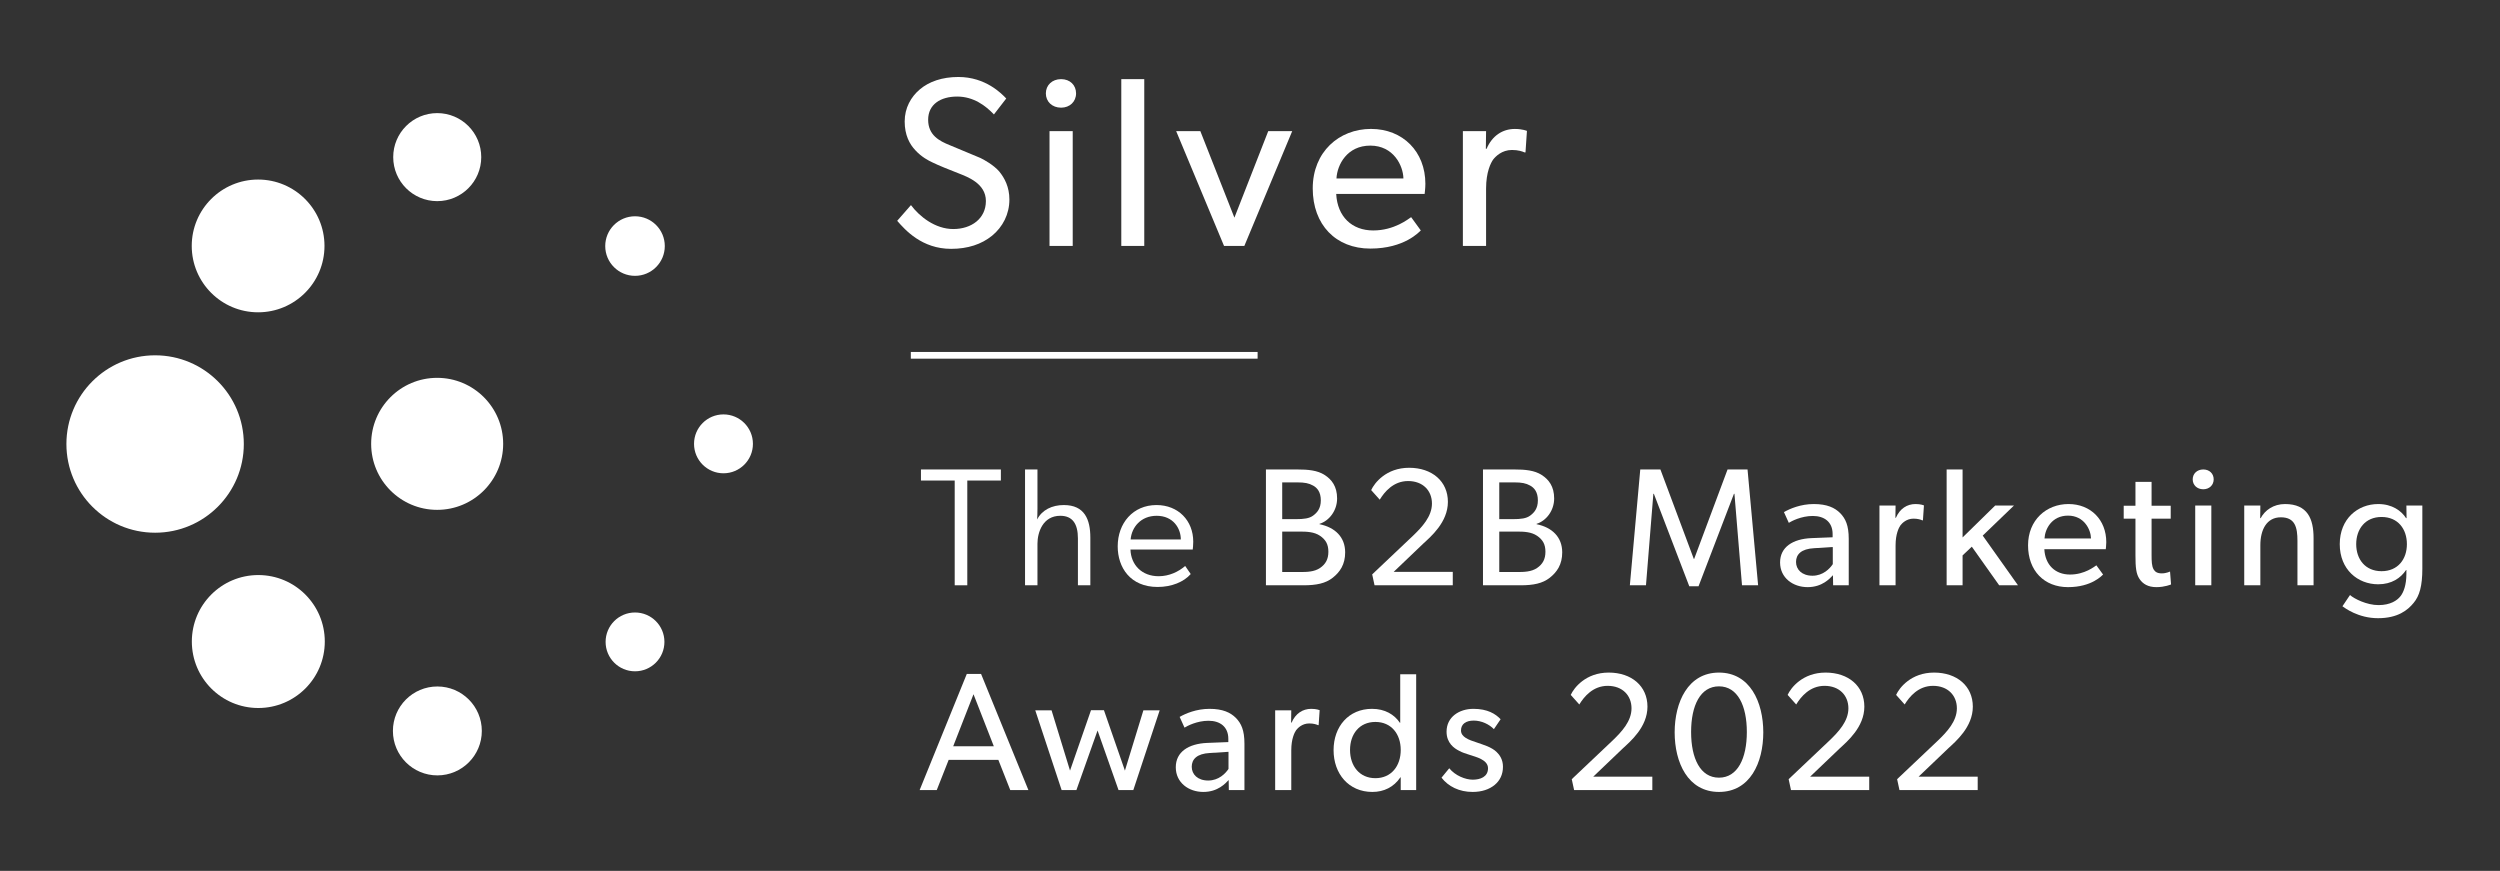 <?xml version="1.0" encoding="UTF-8"?>
<svg id="_Layer_" data-name="&amp;lt;Layer&amp;gt;" xmlns="http://www.w3.org/2000/svg" viewBox="0 0 744.63 259.39">
  <rect x="0" y="0" width="744.63" height="259.39" fill="#333333" stroke="none"/>
  <defs>
    <style>
      .cls-1 {
        stroke: #fff;
        stroke-miterlimit: 10;
        stroke-width: 2px;
      }

      .cls-1, .cls-2 {
        fill: #fff;
      }
    </style>
  </defs>
  <g>
    <circle class="cls-2" cx="130.21" cy="132.2" r="19.66"/>
    <g>
      <circle class="cls-2" cx="215.49" cy="132.2" r="8.77"/>
      <circle class="cls-2" cx="189.14" cy="191.19" r="8.76"/>
      <circle class="cls-2" cx="130.27" cy="217.71" r="13.24"/>
      <circle class="cls-2" cx="76.94" cy="191.08" r="19.8"/>
      <circle class="cls-2" cx="46.2" cy="132.25" r="26.42"/>
      <circle class="cls-2" cx="76.88" cy="73.25" r="19.77"/>
      <circle class="cls-2" cx="130.23" cy="46.8" r="13.11"/>
      <circle class="cls-2" cx="189.14" cy="73.29" r="8.87"/>
    </g>
  </g>
  <g>
    <path class="cls-2" d="M284.36,143.13h-10.05v-3.3h23.8v3.3h-10v31.2h-3.75v-31.2Z"/>
    <path class="cls-2" d="M305.31,139.83h3.7v11.65c0,1.1-.05,2.85-.1,3.25,1.45-2.85,4.45-4.3,7.95-4.3,6.2,0,7.9,4.3,7.9,9.7v14.2h-3.7v-13.95c0-4.35-1.6-6.75-5.25-6.75-5.2,0-6.8,4.95-6.8,8.3v12.4h-3.7v-34.5Z"/>
    <path class="cls-2" d="M332.91,162.73c0-6.9,4.55-12.3,11.55-12.3,6.5,0,10.95,4.65,10.95,10.9,0,.95-.1,1.95-.15,2.35h-18.55c.15,4.6,3.4,7.95,8.4,7.95,3.1,0,5.85-1.3,7.9-3.05l1.65,2.4c-2.05,2.35-5.7,3.85-9.85,3.85-8.15,0-11.9-5.8-11.9-12.1ZM344.51,153.63c-4.7,0-7.45,3.4-7.75,7.05h14.95c0-3.3-2.25-7.05-7.2-7.05Z"/>
    <path class="cls-2" d="M396.96,172.08c-2.15,1.7-4.9,2.25-8.7,2.25h-11.2v-34.5h9.3c3.25,0,6.05.25,8.2,1.65,2.1,1.35,3.7,3.4,3.7,7s-2.35,6.65-5.25,7.55v.1c4.65.95,7.65,3.85,7.65,8.4,0,3.6-1.55,5.85-3.7,7.55ZM391.11,144.63c-1.25-.7-2.5-.95-4.75-.95h-4.45v10.95h4.05c2.4,0,4-.2,5.15-1.05,1.15-.85,2.3-2.05,2.3-4.55s-1.1-3.75-2.3-4.4ZM393.16,159.58c-1.7-1.15-3.85-1.25-6.05-1.25h-5.2v12.05h5.2c2.2,0,4.35-.05,6.05-1.2,1.7-1.15,2.5-2.65,2.5-4.85s-.8-3.6-2.5-4.75Z"/>
    <path class="cls-2" d="M432.71,174.33h-23.3l-.7-3.25,12.2-11.55c2.65-2.55,5.6-5.7,5.6-9.55s-2.7-6.7-7.1-6.7-7.05,3.25-8.45,5.55l-2.55-2.85c.95-2.1,4.45-6.65,11.3-6.65s11.55,4.05,11.55,10.15-5.15,10.4-7.3,12.4l-8.85,8.45h17.6v4Z"/>
    <path class="cls-2" d="M461.61,172.08c-2.15,1.7-4.9,2.25-8.7,2.25h-11.2v-34.5h9.3c3.25,0,6.05.25,8.2,1.65,2.1,1.35,3.7,3.4,3.7,7s-2.35,6.65-5.25,7.55v.1c4.65.95,7.65,3.85,7.65,8.4,0,3.6-1.55,5.85-3.7,7.55ZM455.76,144.63c-1.25-.7-2.5-.95-4.75-.95h-4.45v10.95h4.05c2.4,0,4-.2,5.15-1.05s2.3-2.05,2.3-4.55-1.1-3.75-2.3-4.4ZM457.81,159.58c-1.7-1.15-3.85-1.25-6.05-1.25h-5.2v12.05h5.2c2.2,0,4.35-.05,6.05-1.2,1.7-1.15,2.5-2.65,2.5-4.85s-.8-3.6-2.5-4.75Z"/>
    <path class="cls-2" d="M523.66,174.33h-4.8l-2.25-27.25h-.15l-10.55,27.55h-2.75l-10.55-27.55h-.15l-2.2,27.25h-4.8l3.1-34.5h6l9.95,26.65h.1l9.95-26.65h5.95l3.15,34.5Z"/>
    <path class="cls-2" d="M550.65,174.33h-4.65l-.05-3c-.95,1-3.2,3.55-7.55,3.55s-8.2-2.75-8.2-7.35,3.8-7,9.3-7.25l6.35-.25v-.95c0-3.6-2.45-5.4-5.9-5.4s-6.35,1.55-7.15,2.05l-1.45-3.2c1.75-1,4.95-2.4,8.9-2.4s6.25,1.1,7.85,2.7c1.6,1.65,2.55,3.65,2.55,7.7v13.8ZM545.9,162.93l-5.55.35c-3.85.2-5.4,1.85-5.4,4.1s1.75,4.1,4.9,4.1,5.15-2.1,6.05-3.45v-5.1Z"/>
    <path class="cls-2" d="M572.75,154.98h-.2c-.45-.2-1.3-.5-2.6-.5-2.1,0-3.4,1.35-3.9,2-.45.65-1.45,2.5-1.45,6v11.85h-4.8v-23.75h4.8l-.05,3.65h.15c1.15-2.7,3.3-4.1,5.85-4.1,1.6,0,2.5.4,2.5.4l-.3,4.45Z"/>
    <path class="cls-2" d="M601.06,174.33h-5.6l-8.15-11.5-2.75,2.6v8.9h-4.75v-34.5h4.75v20.25l9.7-9.5h5.6l-9.3,8.95,10.5,14.8Z"/>
    <path class="cls-2" d="M627.21,163.58h-18.3c.25,4.7,3.25,7.55,7.65,7.55s7.3-2.4,7.85-2.75l2,2.75c-.3.25-3.35,3.75-10.45,3.75s-11.9-4.9-11.9-12.45,5.45-12.3,12.05-12.3,11.25,4.7,11.25,11.35c0,.9-.15,2.1-.15,2.1ZM622.81,160.38c-.05-2.65-2.05-6.8-6.85-6.8s-6.85,3.95-7,6.8h13.85Z"/>
    <path class="cls-2" d="M646.65,174.08s-1.85.8-4.35.8-4.05-.95-5.05-2.45c-1-1.5-1.2-3.35-1.2-7.1v-10.85h-3.5v-3.85h3.5v-7.1h4.8v7.1h5.7v3.85h-5.7v10.75c0,2,.05,3.35.6,4.35.45.75,1.1,1.2,2.45,1.2s2.45-.55,2.45-.55l.3,3.85Z"/>
    <path class="cls-2" d="M656.25,145.73c-1.85,0-3.15-1.25-3.15-2.95s1.3-2.95,3.15-2.95,3.1,1.25,3.1,2.95-1.3,2.95-3.1,2.95ZM658.65,174.33h-4.8v-23.75h4.8v23.75Z"/>
    <path class="cls-2" d="M689.1,174.33h-4.8v-13.25c0-4-.7-7-4.95-7s-6.1,3.75-6.1,8.3v11.95h-4.8v-23.75h4.8l-.05,3.75h.15c1.25-2.35,3.8-4.2,7.25-4.2,6.75,0,8.5,4.45,8.5,10.15v14.05Z"/>
    <path class="cls-2" d="M721.5,169.33c0,5.25-.85,8.15-2.6,10.25-1.75,2.15-4.7,4.55-10.6,4.55s-9.9-3.05-10.6-3.55l2.25-3.35c1.25,1.1,4.95,3,8.5,3s5.55-1.4,6.5-2.6c.95-1.15,1.8-3.4,1.8-6.65v-1.2h-.1c-1.6,2.4-4.3,4.25-8.3,4.25-6.1,0-11.45-4.4-11.45-11.95s5.35-11.95,11.45-11.95c4.15,0,6.9,2,8.3,4.2h.15l-.05-3.75h4.75v18.75ZM709.35,153.98c-4.85,0-7.55,3.6-7.55,8.1s2.7,8.05,7.55,8.05,7.55-3.55,7.55-8.05-2.65-8.1-7.55-8.1Z"/>
    <path class="cls-2" d="M306.31,235.33h-5.4l-3.55-9h-14.8l-3.55,9h-5.1l14.05-34.6h4.25l14.1,34.6ZM296.01,222.28l-6.05-15.5-6.05,15.5h12.1Z"/>
    <path class="cls-2" d="M345.41,211.58l-7.85,23.75h-4.4l-6.25-17.75-6.3,17.75h-4.4l-7.85-23.75h4.85l5.5,17.95,6.25-18h3.85l6.25,18,5.5-17.95h4.85Z"/>
    <path class="cls-2" d="M370.66,235.33h-4.65l-.05-3c-.95,1-3.2,3.55-7.55,3.55s-8.2-2.75-8.2-7.35,3.8-7,9.3-7.25l6.35-.25v-.95c0-3.6-2.45-5.4-5.9-5.4s-6.35,1.55-7.15,2.05l-1.45-3.2c1.75-1,4.95-2.4,8.9-2.4s6.25,1.1,7.85,2.7c1.6,1.65,2.55,3.65,2.55,7.7v13.8ZM365.91,223.93l-5.55.35c-3.85.2-5.4,1.85-5.4,4.1s1.75,4.1,4.9,4.1,5.15-2.1,6.05-3.45v-5.1Z"/>
    <path class="cls-2" d="M392.76,215.98h-.2c-.45-.2-1.3-.5-2.6-.5-2.1,0-3.4,1.35-3.9,2-.45.65-1.45,2.5-1.45,6v11.85h-4.8v-23.75h4.8l-.05,3.65h.15c1.15-2.7,3.3-4.1,5.85-4.1,1.6,0,2.5.4,2.5.4l-.3,4.45Z"/>
    <path class="cls-2" d="M421.81,235.33h-4.6v-3.8h-.1c-1.95,2.9-4.9,4.35-8.35,4.35-7.05,0-11.55-5.4-11.55-12.45s4.5-12.3,11.45-12.3c3.85,0,6.65,1.7,8.3,4.15h.1v-14.45h4.75v34.5ZM409.66,215.03c-4.75,0-7.55,3.6-7.55,8.35s2.8,8.4,7.55,8.4,7.55-3.65,7.55-8.4-2.8-8.35-7.55-8.35Z"/>
    <path class="cls-2" d="M445.21,233.78c-1.65,1.35-3.85,2.1-6.6,2.1-4,0-7.25-1.65-9.25-4.25l2.3-2.8c1.8,2.2,4.8,3.4,7,3.4s4.55-.8,4.55-3.4-3.75-3.4-5.35-3.95c-1.6-.55-2.15-.65-3.25-1.25-1.5-.75-3.75-2.3-3.75-5.7,0-4.4,3.8-6.8,8-6.8s6.6,1.5,8.1,3.1l-2,2.95c-1.4-1.45-3.7-2.55-6-2.55s-3.8,1-3.8,2.95,2.3,2.8,4.65,3.55c1.3.45,2.2.75,3.2,1.15.95.4,2.05,1,2.75,1.7.9.85,1.9,2.25,1.9,4.4,0,2.3-.9,4.1-2.45,5.4Z"/>
    <path class="cls-2" d="M492.15,235.33h-23.3l-.7-3.25,12.2-11.55c2.65-2.55,5.6-5.7,5.6-9.55s-2.7-6.7-7.1-6.7-7.05,3.25-8.45,5.55l-2.55-2.85c.95-2.1,4.45-6.65,11.3-6.65s11.55,4.05,11.55,10.15-5.15,10.4-7.3,12.4l-8.85,8.45h17.6v4Z"/>
    <path class="cls-2" d="M512,235.88c-9.3,0-13.2-8.8-13.2-17.75s3.95-17.8,13.2-17.8,13.2,8.8,13.2,17.8-3.9,17.75-13.2,17.75ZM512,204.43c-5.55,0-8.3,5.7-8.3,13.6s2.75,13.6,8.3,13.6,8.3-5.75,8.3-13.6-2.75-13.6-8.3-13.6Z"/>
    <path class="cls-2" d="M556.75,235.33h-23.3l-.7-3.25,12.2-11.55c2.65-2.55,5.6-5.7,5.6-9.55s-2.7-6.7-7.1-6.7-7.05,3.25-8.45,5.55l-2.55-2.85c.95-2.1,4.45-6.65,11.3-6.65s11.55,4.05,11.55,10.15-5.15,10.4-7.3,12.4l-8.85,8.45h17.6v4Z"/>
    <path class="cls-2" d="M589.06,235.33h-23.3l-.7-3.25,12.2-11.55c2.65-2.55,5.6-5.7,5.6-9.55s-2.7-6.7-7.1-6.7-7.05,3.25-8.45,5.55l-2.55-2.85c.95-2.1,4.45-6.65,11.3-6.65s11.55,4.05,11.55,10.15-5.15,10.4-7.3,12.4l-8.85,8.45h17.6v4Z"/>
  </g>
  <g>
    <path class="cls-2" d="M295.46,70.23c-3.1,2.52-7.2,3.89-12.17,3.89-8.71,0-13.68-5.62-16.06-8.35l4.1-4.68c2.52,3.38,7.2,7.13,12.6,7.13s9.72-3.1,9.72-8.35-5.54-7.2-8.06-8.21c-2.59-1.01-6.05-2.38-7.92-3.31-1.08-.5-3.17-1.58-4.97-3.53-1.8-1.87-3.24-4.61-3.24-8.64s1.87-7.34,4.54-9.58c2.74-2.3,6.62-3.67,11.45-3.67,8.14,0,12.89,4.97,14.26,6.41l-3.67,4.75c-2.45-2.59-6.05-5.33-10.95-5.33s-8.64,2.3-8.64,6.91,3.38,6.34,6.41,7.56l9.15,3.82c.94.43,3.96,2.09,5.62,4.03,1.58,1.94,3.02,4.61,3.02,8.35,0,4.32-1.94,8.14-5.18,10.8Z"/>
    <path class="cls-2" d="M316.05,32.07c-2.67,0-4.54-1.8-4.54-4.25s1.87-4.25,4.54-4.25,4.46,1.8,4.46,4.25-1.87,4.25-4.46,4.25ZM319.51,73.25h-6.91v-34.2h6.91v34.2Z"/>
    <path class="cls-2" d="M340.82,73.25h-6.84V23.57h6.84v49.68Z"/>
    <path class="cls-2" d="M384.89,39.05l-14.26,34.2h-6.05l-14.26-34.2h7.2l10.15,25.78,10.08-25.78h7.13Z"/>
    <path class="cls-2" d="M424.34,57.77h-26.35c.36,6.77,4.68,10.87,11.02,10.87s10.51-3.46,11.3-3.96l2.88,3.96c-.43.36-4.82,5.4-15.05,5.4s-17.14-7.06-17.14-17.93,7.85-17.71,17.35-17.71,16.2,6.77,16.2,16.35c0,1.3-.22,3.02-.22,3.02ZM418.01,53.16c-.07-3.82-2.95-9.79-9.86-9.79s-9.87,5.69-10.08,9.79h19.95Z"/>
    <path class="cls-2" d="M454.37,45.39h-.29c-.65-.29-1.87-.72-3.74-.72-3.02,0-4.9,1.94-5.62,2.88-.65.94-2.09,3.6-2.09,8.64v17.07h-6.91v-34.2h6.91l-.07,5.26h.22c1.66-3.89,4.75-5.91,8.42-5.91,2.3,0,3.6.58,3.6.58l-.43,6.41Z"/>
  </g>
  <line class="cls-1" x1="271.29" y1="105.83" x2="374.58" y2="105.83"/>
</svg>